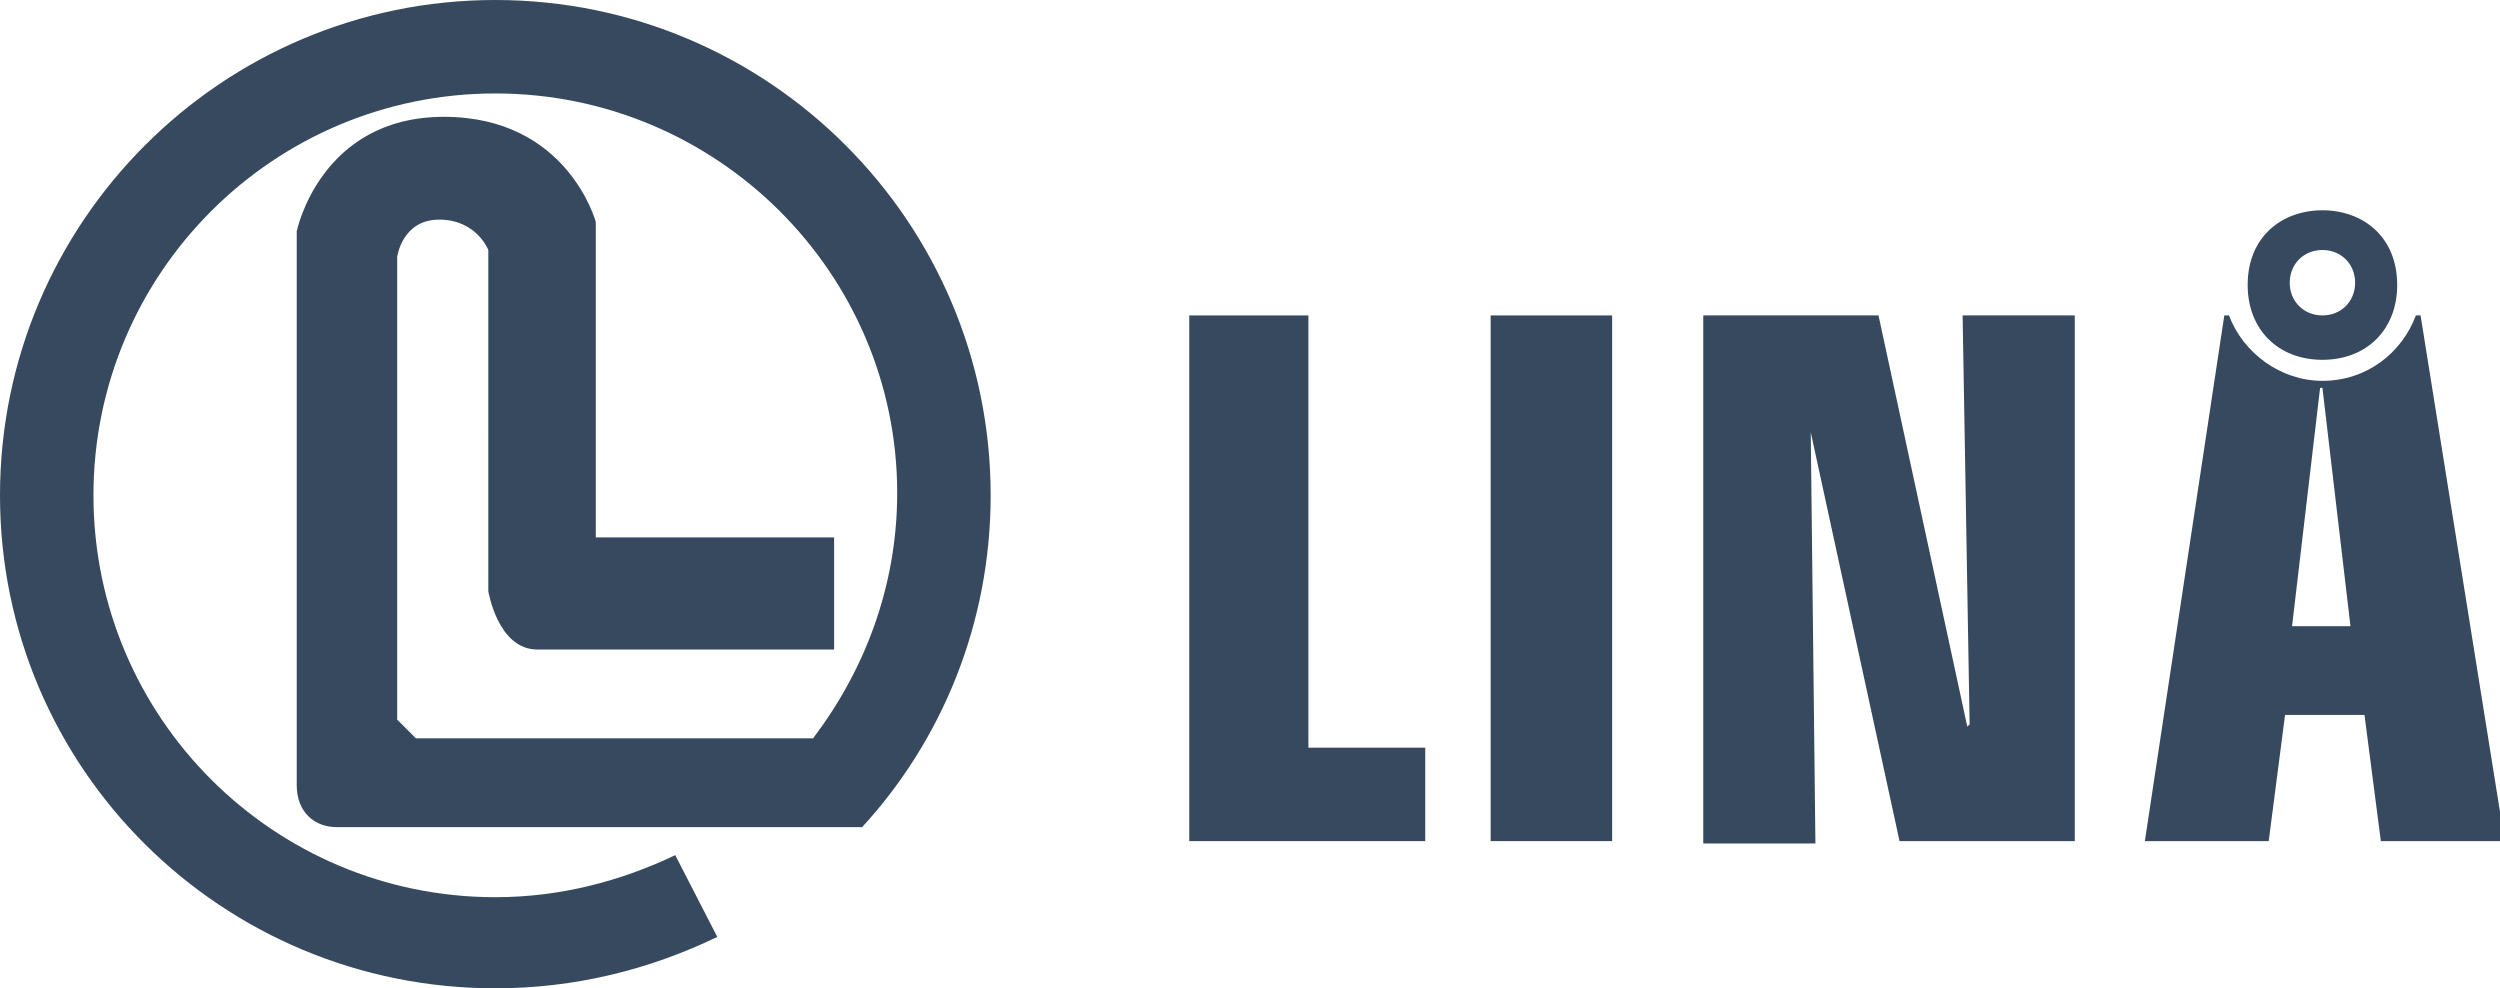 <?xml version="1.0" encoding="utf-8"?>
<!-- Generator: Adobe Illustrator 25.4.1, SVG Export Plug-In . SVG Version: 6.00 Build 0)  -->
<svg version="1.1" id="Layer_1" xmlns="http://www.w3.org/2000/svg" xmlns:xlink="http://www.w3.org/1999/xlink" x="0px" y="0px"
	 viewBox="0 0 107 42.3" style="enable-background:new 0 0 107 42.3;" xml:space="preserve">
<style type="text/css">
	.st0{fill-rule:evenodd;clip-rule:evenodd;fill:#36495E;}
	.st1{fill:#36495E;}
</style>
<path class="st0" d="M30.7,40.1c-2.9,1.4-6.1,2.2-9.5,2.2C9.5,42.3,0,32.9,0,21.2C0,9.5,9.5,0,21.2,0c11.7,0,21.2,9.5,21.2,21.2
	c0,5.5-2.1,10.5-5.5,14.2H14.4c-0.9,0-1.7-0.6-1.7-1.8c0-1.2,0-23.7,0-23.7S13.7,5,19,5c5.3,0,6.5,4.5,6.5,4.5V23h10.2v4.8
	c0,0-11,0-12.7,0c-1.7,0-2.1-2.5-2.1-2.5V10.7c0,0-0.5-1.3-2.1-1.3C17.2,9.4,17,11,17,11v19.8l0.8,0.8h17c2.2-2.9,3.6-6.5,3.6-10.5
	C38.4,11.7,30.7,4,21.2,4C11.7,4,4,11.7,4,21.2s7.7,17.2,17.2,17.2c2.8,0,5.4-0.7,7.7-1.8L30.7,40.1z"/>
<path class="st1" d="M50.9,13.5H56V32h5v4H50.9V13.5z"/>
<path class="st1" d="M63.9,13.5H69v22.5h-5.2V13.5z"/>
<path class="st1" d="M77.5,18.5L77.5,18.5l0.2,17.6h-4.8V13.5h7.5l3.8,17.6l0.1-0.1L84,13.5h4.8v22.5h-7.5L77.5,18.5z"/>
<path class="st1" d="M103.6,13.5h-0.2c-0.6,1.6-2.1,2.8-4,2.8c-1.8,0-3.4-1.2-4-2.8h-0.2l-3.4,22.5h5.3l0.7-5.4h3.4l0.7,5.4h5.3
	L103.6,13.5z M98.1,26.8l1.2-10.2h0.1l1.2,10.2H98.1z"/>
<path class="st1" d="M99.4,9c-1.7,0-3.2,1.1-3.2,3.2c0,1.9,1.3,3.2,3.2,3.2c1.9,0,3.2-1.3,3.2-3.2C102.6,10.1,101.1,9,99.4,9z
	 M99.4,13.5c-0.8,0-1.4-0.6-1.4-1.4c0-0.8,0.6-1.4,1.4-1.4c0.8,0,1.4,0.6,1.4,1.4C100.8,12.9,100.2,13.5,99.4,13.5z"/>
</svg>
